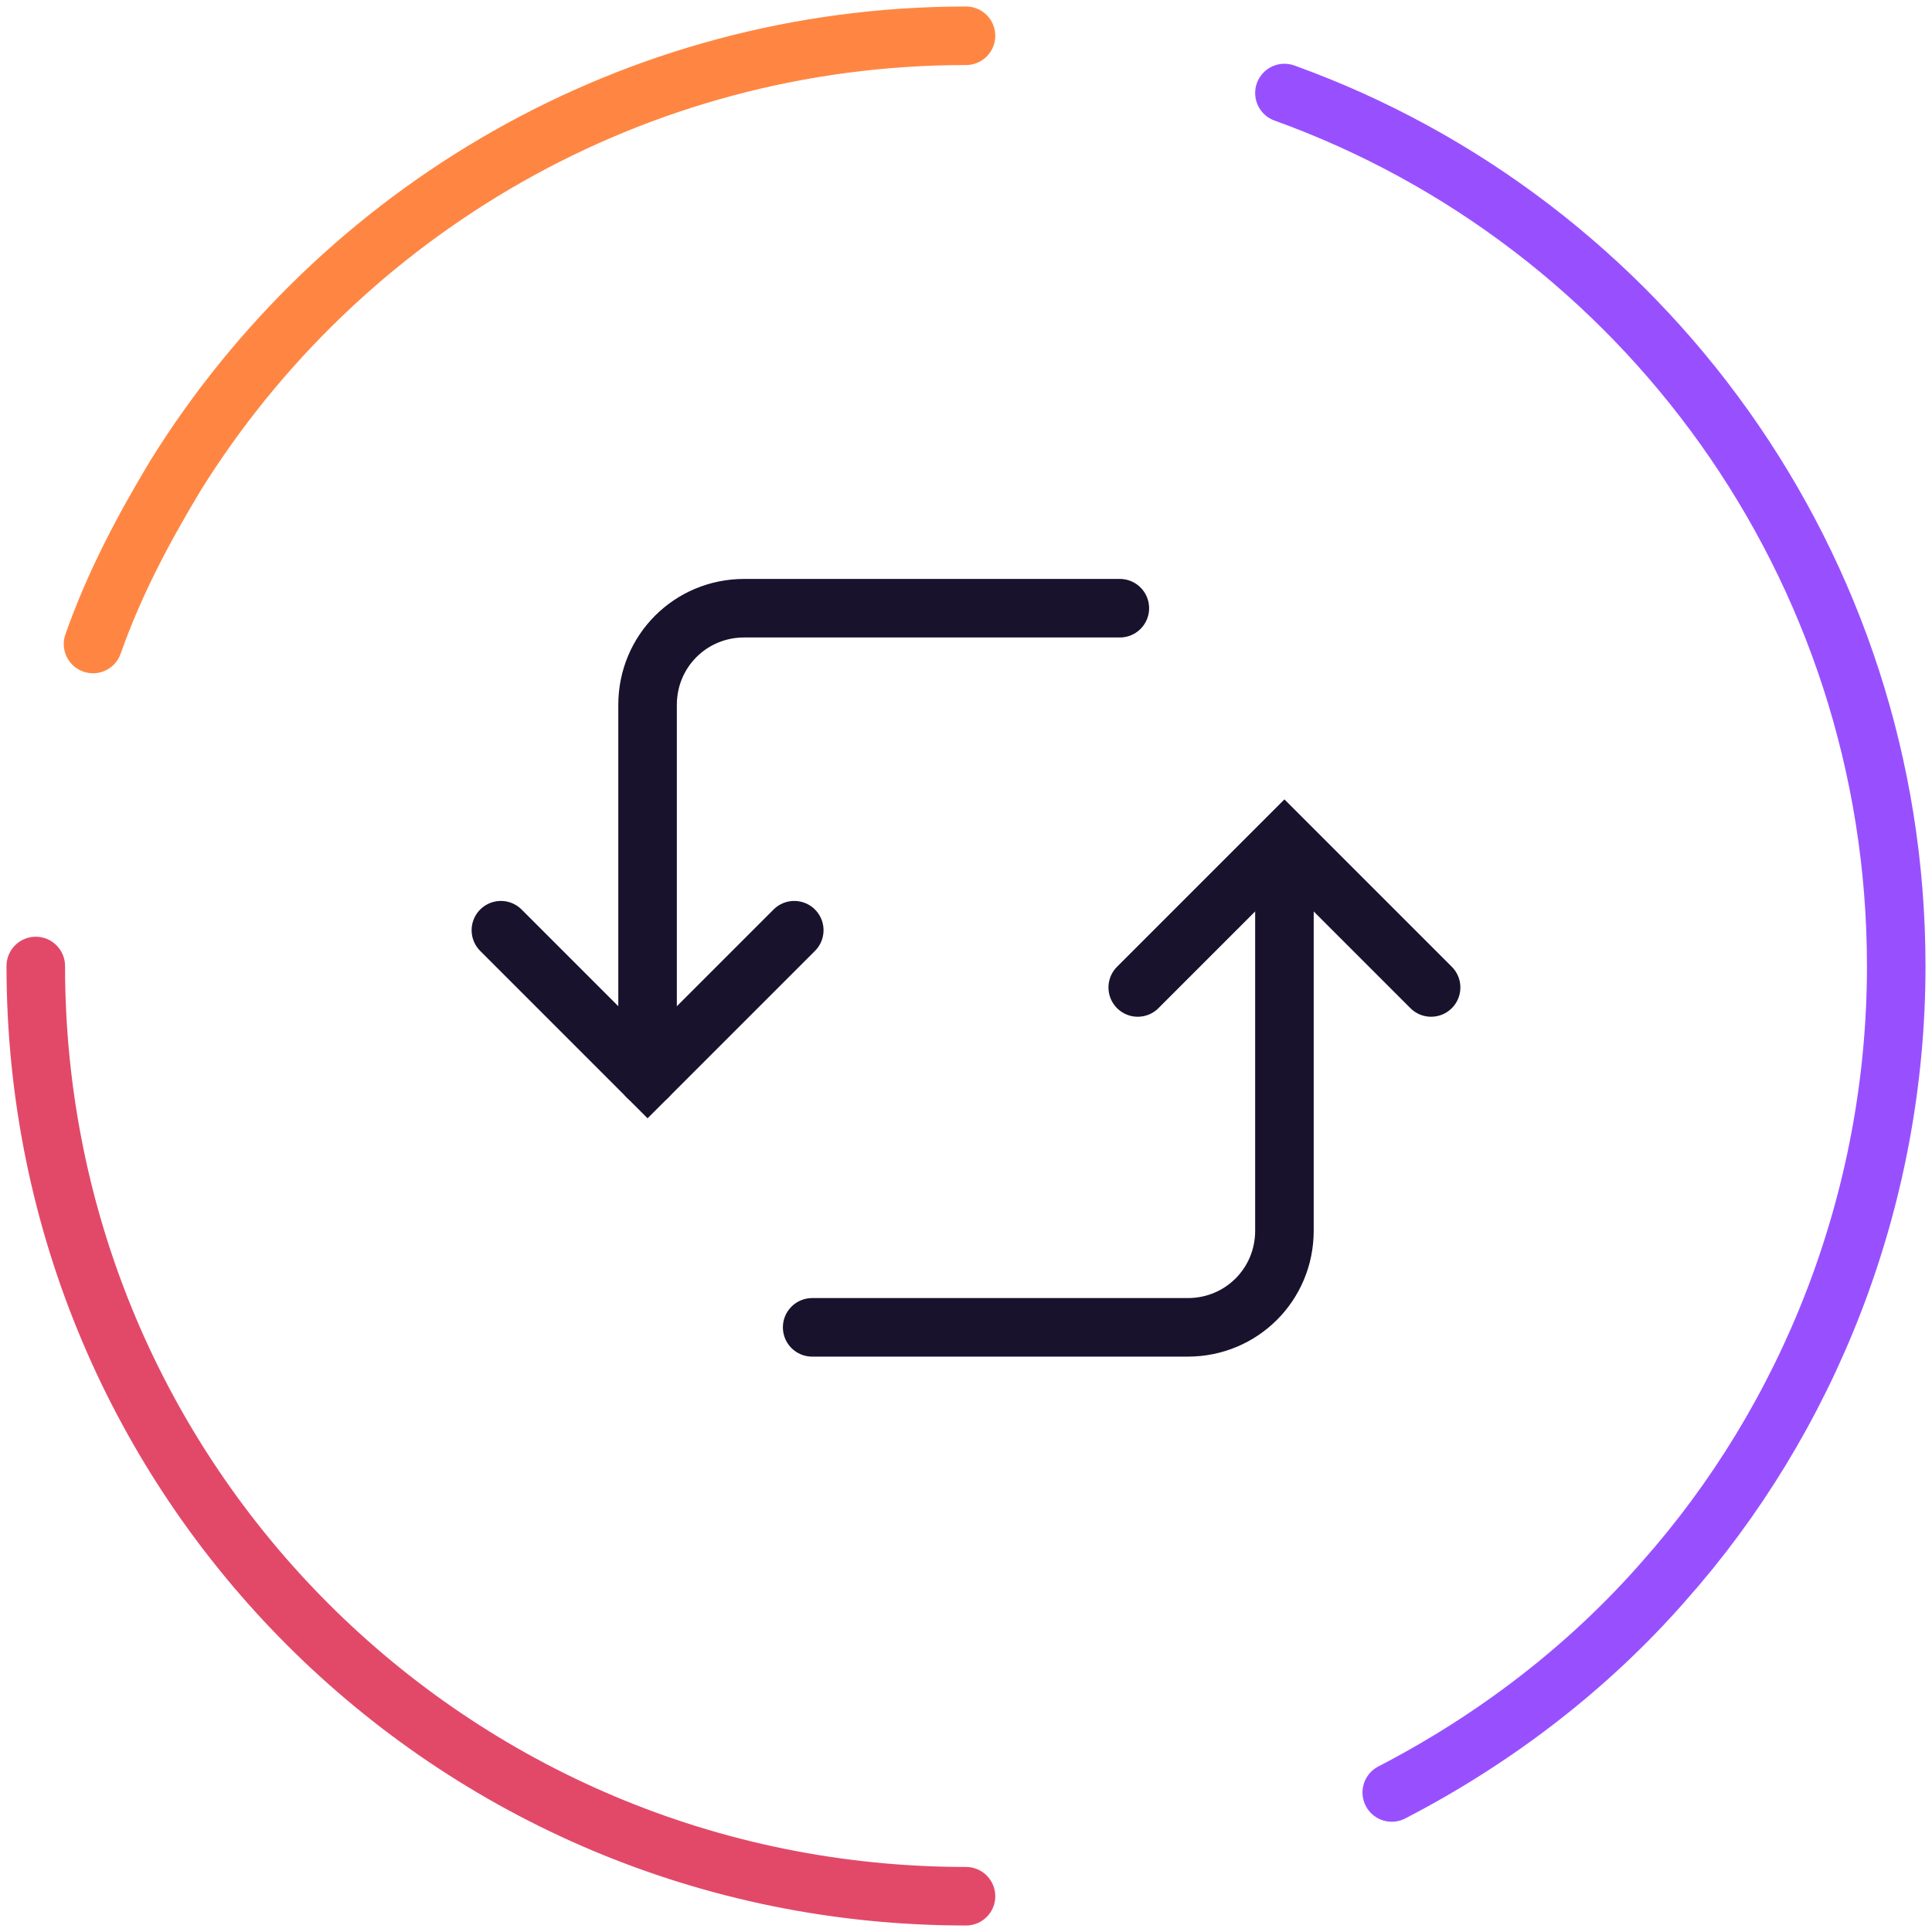 <?xml version="1.0" encoding="UTF-8"?> <svg xmlns="http://www.w3.org/2000/svg" width="99" height="99" viewBox="0 0 99 99" fill="none"><g clip-path="url(#clip0_2243_509)"><g clip-path="url(#clip1_2243_509)"><path d="M33.183 55.183V36.117C33.183 33.367 35.383 31.166 38.133 31.166H57.383" stroke="#19122D" stroke-width="3" stroke-miterlimit="10" stroke-linecap="round"></path><path d="M25.667 47.666L33.183 55.183L40.7 47.666" stroke="#19122D" stroke-width="3" stroke-miterlimit="10" stroke-linecap="round"></path><path d="M73.333 50.6L65.817 43.083L58.3 50.6" stroke="#19122D" stroke-width="3" stroke-miterlimit="10" stroke-linecap="round"></path><path d="M65.817 43.816V63.066C65.817 65.816 63.617 68.016 60.867 68.016H41.617" stroke="#19122D" stroke-width="3" stroke-miterlimit="10" stroke-linecap="round"></path><path d="M65.817 4.767C84.15 11.367 97.167 28.967 97.167 49.5C97.167 61.6 92.583 72.783 85.25 81.033C81.4 85.433 76.633 89.1 71.317 91.85" stroke="#9850FF" stroke-width="3" stroke-linecap="round" stroke-linejoin="round"></path><path d="M4.767 33C5.867 29.884 7.333 27.134 8.983 24.384C17.417 10.817 32.45 1.833 49.5 1.833" stroke="#FF8642" stroke-width="3" stroke-miterlimit="10" stroke-linecap="round"></path><path d="M49.5 97.167C23.1 97.167 1.833 75.9 1.833 49.5" stroke="#E24969" stroke-width="3" stroke-miterlimit="10" stroke-linecap="round"></path></g></g><defs><clipPath id="clip0_2243_509"><rect width="99" height="99" fill="white"></rect></clipPath><clipPath id="clip1_2243_509"><rect width="99" height="99" fill="white"></rect></clipPath></defs></svg> 